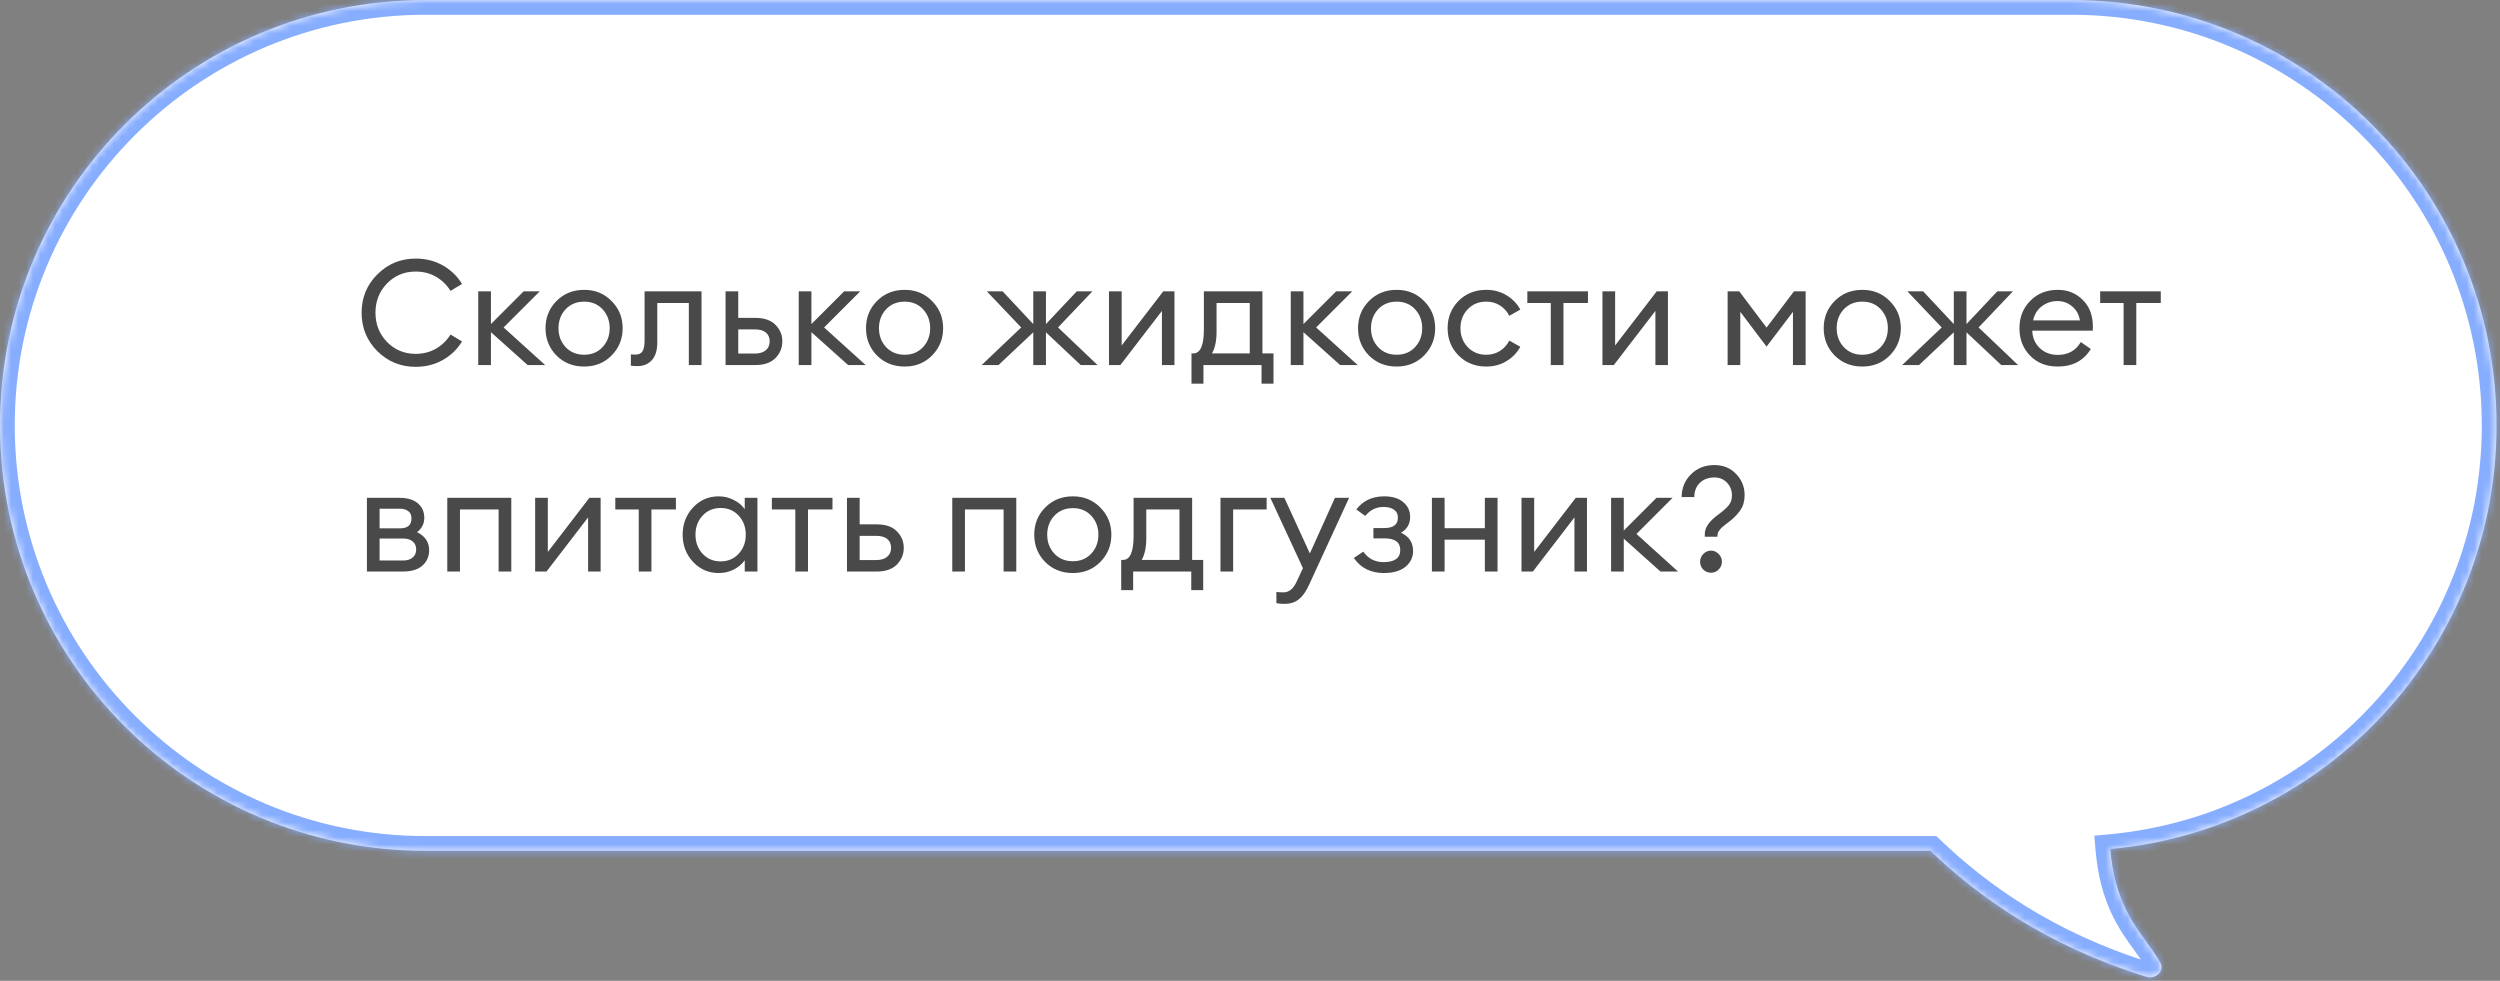 <?xml version="1.0" encoding="UTF-8"?> <svg xmlns="http://www.w3.org/2000/svg" width="339" height="133" viewBox="0 0 339 133" fill="none"><rect x="0" y="0" width="339" height="133" fill="#808080" stroke="none"/> <mask id="path-1-inside-1_4003_46501" fill="white"> <path fill-rule="evenodd" clip-rule="evenodd" d="M57.683 0.003C25.826 0.003 0 25.829 0 57.686C0 89.544 25.826 115.369 57.683 115.369H261.761C268.214 121.533 277.474 128.241 291.043 132.452C292.305 132.867 293.567 131.623 292.936 130.546C292.422 129.601 291.776 128.712 291.086 127.763C289.081 125.006 286.707 121.743 286.15 115.129C315.522 112.452 338.531 87.756 338.531 57.686C338.531 25.829 312.706 0.003 280.848 0.003H57.683Z"></path> </mask> <path fill-rule="evenodd" clip-rule="evenodd" d="M57.683 0.003C25.826 0.003 0 25.829 0 57.686C0 89.544 25.826 115.369 57.683 115.369H261.761C268.214 121.533 277.474 128.241 291.043 132.452C292.305 132.867 293.567 131.623 292.936 130.546C292.422 129.601 291.776 128.712 291.086 127.763C289.081 125.006 286.707 121.743 286.15 115.129C315.522 112.452 338.531 87.756 338.531 57.686C338.531 25.829 312.706 0.003 280.848 0.003H57.683Z" fill="white"></path> <path d="M261.761 115.369L263.143 113.923L262.563 113.369H261.761V115.369ZM291.043 132.452L291.668 130.552L291.652 130.547L291.636 130.542L291.043 132.452ZM292.936 130.546L291.179 131.501L291.194 131.529L291.21 131.556L292.936 130.546ZM291.086 127.763L289.468 128.939L289.468 128.939L291.086 127.763ZM286.15 115.129L285.969 113.137L283.99 113.317L284.157 115.297L286.15 115.129ZM2 57.686C2 26.933 26.93 2.003 57.683 2.003V-1.997C24.721 -1.997 -2 24.724 -2 57.686H2ZM57.683 113.369C26.93 113.369 2 88.439 2 57.686H-2C-2 90.648 24.721 117.369 57.683 117.369V113.369ZM261.761 113.369H57.683V117.369H261.761V113.369ZM291.636 130.542C278.416 126.439 269.416 119.916 263.143 113.923L260.38 116.816C267.012 123.151 276.533 130.043 290.45 134.363L291.636 130.542ZM291.21 131.556C291.122 131.405 291.08 131.194 291.119 130.986C291.153 130.802 291.236 130.693 291.286 130.643C291.373 130.557 291.514 130.502 291.668 130.552L290.419 134.353C291.834 134.817 293.238 134.348 294.113 133.474C295.008 132.58 295.532 131.022 294.662 129.535L291.21 131.556ZM289.468 128.939C290.174 129.91 290.739 130.692 291.179 131.501L294.693 129.591C294.106 128.51 293.378 127.514 292.703 126.586L289.468 128.939ZM284.157 115.297C284.76 122.453 287.386 126.076 289.468 128.939L292.703 126.586C290.776 123.937 288.655 121.033 288.143 114.961L284.157 115.297ZM336.531 57.686C336.531 86.713 314.32 110.554 285.969 113.137L286.332 117.121C316.724 114.351 340.531 88.8 340.531 57.686H336.531ZM280.848 2.003C311.601 2.003 336.531 26.933 336.531 57.686H340.531C340.531 24.724 313.81 -1.997 280.848 -1.997V2.003ZM57.683 2.003H280.848V-1.997H57.683V2.003Z" fill="#87ADFF" mask="url(#path-1-inside-1_4003_46501)"></path> <path d="M56.373 49.743C54.333 49.743 52.599 49.036 51.173 47.623C49.746 46.196 49.033 44.456 49.033 42.403C49.033 40.35 49.746 38.616 51.173 37.203C52.599 35.776 54.333 35.063 56.373 35.063C57.719 35.063 58.94 35.37 60.033 35.983C61.126 36.596 61.999 37.436 62.653 38.503L61.093 39.443C60.586 38.63 59.926 37.99 59.113 37.523C58.3 37.056 57.386 36.823 56.373 36.823C54.826 36.823 53.526 37.363 52.473 38.443C51.433 39.523 50.913 40.843 50.913 42.403C50.913 43.963 51.433 45.283 52.473 46.363C53.526 47.443 54.826 47.983 56.373 47.983C57.386 47.983 58.3 47.75 59.113 47.283C59.926 46.816 60.586 46.176 61.093 45.363L62.653 46.303C61.999 47.37 61.126 48.21 60.033 48.823C58.94 49.436 57.719 49.743 56.373 49.743ZM71.55 49.503L66.57 45.043V49.503H64.85V39.503H66.57V43.943L71.01 39.503H73.191L68.29 44.403L73.93 49.503H71.55ZM79.212 49.703C77.706 49.703 76.452 49.203 75.452 48.203C74.466 47.19 73.972 45.956 73.972 44.503C73.972 43.05 74.466 41.823 75.452 40.823C76.452 39.81 77.706 39.303 79.212 39.303C80.706 39.303 81.946 39.81 82.932 40.823C83.932 41.823 84.432 43.05 84.432 44.503C84.432 45.956 83.932 47.19 82.932 48.203C81.946 49.203 80.706 49.703 79.212 49.703ZM76.692 47.063C77.346 47.756 78.186 48.103 79.212 48.103C80.239 48.103 81.072 47.756 81.712 47.063C82.352 46.37 82.672 45.516 82.672 44.503C82.672 43.49 82.352 42.636 81.712 41.943C81.072 41.25 80.239 40.903 79.212 40.903C78.186 40.903 77.346 41.25 76.692 41.943C76.052 42.636 75.732 43.49 75.732 44.503C75.732 45.516 76.052 46.37 76.692 47.063ZM86.445 49.643C85.992 49.643 85.692 49.623 85.545 49.583V48.043C85.638 48.07 85.852 48.083 86.185 48.083C86.598 48.083 86.905 47.943 87.105 47.663C87.305 47.37 87.405 46.856 87.405 46.123V39.503H95.125V49.503H93.405V41.083H89.125V46.483C89.125 47.51 88.878 48.296 88.385 48.843C87.892 49.376 87.245 49.643 86.445 49.643ZM98.386 49.503V39.503H100.106V43.103H102.426C103.626 43.103 104.532 43.416 105.146 44.043C105.772 44.67 106.086 45.416 106.086 46.283C106.086 47.163 105.772 47.923 105.146 48.563C104.519 49.19 103.606 49.503 102.406 49.503H98.386ZM100.106 44.663V47.943H102.346C102.986 47.943 103.479 47.796 103.826 47.503C104.186 47.21 104.366 46.803 104.366 46.283C104.366 45.763 104.192 45.363 103.846 45.083C103.499 44.803 103.006 44.663 102.366 44.663H100.106ZM115.008 49.503L110.028 45.043V49.503H108.308V39.503H110.028V43.943L114.468 39.503H116.648L111.748 44.403L117.388 49.503H115.008ZM122.669 49.703C121.163 49.703 119.909 49.203 118.909 48.203C117.923 47.19 117.429 45.956 117.429 44.503C117.429 43.05 117.923 41.823 118.909 40.823C119.909 39.81 121.163 39.303 122.669 39.303C124.163 39.303 125.403 39.81 126.389 40.823C127.389 41.823 127.889 43.05 127.889 44.503C127.889 45.956 127.389 47.19 126.389 48.203C125.403 49.203 124.163 49.703 122.669 49.703ZM120.149 47.063C120.803 47.756 121.643 48.103 122.669 48.103C123.696 48.103 124.529 47.756 125.169 47.063C125.809 46.37 126.129 45.516 126.129 44.503C126.129 43.49 125.809 42.636 125.169 41.943C124.529 41.25 123.696 40.903 122.669 40.903C121.643 40.903 120.803 41.25 120.149 41.943C119.509 42.636 119.189 43.49 119.189 44.503C119.189 45.516 119.509 46.37 120.149 47.063ZM146.551 49.503L141.831 45.063V49.503H140.111V45.063L135.391 49.503H133.111L138.471 44.403L133.811 39.503H135.951L140.111 43.943V39.503H141.831V43.943L146.011 39.503H148.131L143.471 44.403L148.831 49.503H146.551ZM151.918 49.503H150.378V39.503H152.098V46.843L157.738 39.503H159.258V49.503H157.558V42.163L151.918 49.503ZM161.566 47.923H161.806C162.766 47.923 163.246 46.843 163.246 44.683V39.503H171.186V47.923H172.686V52.023H171.066V49.503H163.186V52.023H161.566V47.923ZM164.966 41.083V44.963C164.966 46.216 164.76 47.203 164.346 47.923H169.466V41.083H164.966ZM181.726 49.503L176.746 45.043V49.503H175.026V39.503H176.746V43.943L181.186 39.503H183.366L178.466 44.403L184.106 49.503H181.726ZM189.388 49.703C187.881 49.703 186.628 49.203 185.628 48.203C184.641 47.19 184.148 45.956 184.148 44.503C184.148 43.05 184.641 41.823 185.628 40.823C186.628 39.81 187.881 39.303 189.388 39.303C190.881 39.303 192.121 39.81 193.108 40.823C194.108 41.823 194.608 43.05 194.608 44.503C194.608 45.956 194.108 47.19 193.108 48.203C192.121 49.203 190.881 49.703 189.388 49.703ZM186.868 47.063C187.521 47.756 188.361 48.103 189.388 48.103C190.415 48.103 191.248 47.756 191.888 47.063C192.528 46.37 192.848 45.516 192.848 44.503C192.848 43.49 192.528 42.636 191.888 41.943C191.248 41.25 190.415 40.903 189.388 40.903C188.361 40.903 187.521 41.25 186.868 41.943C186.228 42.636 185.908 43.49 185.908 44.503C185.908 45.516 186.228 46.37 186.868 47.063ZM201.537 49.703C200.03 49.703 198.777 49.203 197.777 48.203C196.79 47.203 196.297 45.97 196.297 44.503C196.297 43.036 196.79 41.803 197.777 40.803C198.777 39.803 200.03 39.303 201.537 39.303C202.55 39.303 203.457 39.543 204.257 40.023C205.07 40.503 205.704 41.156 206.157 41.983L204.657 42.823C204.364 42.236 203.944 41.77 203.397 41.423C202.864 41.076 202.244 40.903 201.537 40.903C200.51 40.903 199.67 41.25 199.017 41.943C198.364 42.636 198.037 43.49 198.037 44.503C198.037 45.516 198.364 46.37 199.017 47.063C199.67 47.756 200.51 48.103 201.537 48.103C202.244 48.103 202.864 47.93 203.397 47.583C203.944 47.236 204.364 46.77 204.657 46.183L206.157 47.023C205.704 47.85 205.07 48.503 204.257 48.983C203.457 49.463 202.55 49.703 201.537 49.703ZM210.286 49.503V41.083H207.106V39.503H215.326V41.083H212.006V49.503H210.286ZM218.832 49.503H217.292V39.503H219.012V46.843L224.652 39.503H226.172V49.503H224.472V42.163L218.832 49.503ZM234.265 39.503H235.845L239.545 44.423L243.265 39.503H244.845V49.503H243.125V42.283L239.545 47.003L235.985 42.283V49.503H234.265V39.503ZM252.533 49.703C251.026 49.703 249.773 49.203 248.773 48.203C247.786 47.19 247.293 45.956 247.293 44.503C247.293 43.05 247.786 41.823 248.773 40.823C249.773 39.81 251.026 39.303 252.533 39.303C254.026 39.303 255.266 39.81 256.253 40.823C257.253 41.823 257.753 43.05 257.753 44.503C257.753 45.956 257.253 47.19 256.253 48.203C255.266 49.203 254.026 49.703 252.533 49.703ZM250.013 47.063C250.666 47.756 251.506 48.103 252.533 48.103C253.559 48.103 254.393 47.756 255.033 47.063C255.673 46.37 255.993 45.516 255.993 44.503C255.993 43.49 255.673 42.636 255.033 41.943C254.393 41.25 253.559 40.903 252.533 40.903C251.506 40.903 250.666 41.25 250.013 41.943C249.373 42.636 249.053 43.49 249.053 44.503C249.053 45.516 249.373 46.37 250.013 47.063ZM271.376 49.503L266.656 45.063V49.503H264.936V45.063L260.216 49.503H257.936L263.296 44.403L258.636 39.503H260.776L264.936 43.943V39.503H266.656V43.943L270.836 39.503H272.956L268.296 44.403L273.656 49.503H271.376ZM279.016 49.703C277.483 49.703 276.236 49.21 275.276 48.223C274.316 47.236 273.836 45.996 273.836 44.503C273.836 43.023 274.323 41.79 275.296 40.803C276.269 39.803 277.516 39.303 279.036 39.303C280.383 39.303 281.509 39.756 282.416 40.663C283.336 41.556 283.796 42.776 283.796 44.323C283.796 44.523 283.789 44.696 283.776 44.843H275.576C275.603 45.776 275.936 46.556 276.576 47.183C277.229 47.81 278.049 48.123 279.036 48.123C280.436 48.123 281.476 47.543 282.156 46.383L283.516 47.323C282.543 48.91 281.043 49.703 279.016 49.703ZM275.696 43.443H282.036C281.903 42.643 281.549 42.01 280.976 41.543C280.416 41.063 279.749 40.823 278.976 40.823C278.189 40.823 277.483 41.063 276.856 41.543C276.243 42.01 275.856 42.643 275.696 43.443ZM287.961 49.503V41.083H284.781V39.503H293.001V41.083H289.681V49.503H287.961ZM49.753 77.503V67.503H54.113C55.219 67.503 56.066 67.75 56.653 68.243C57.239 68.736 57.533 69.396 57.533 70.223C57.533 71.01 57.206 71.656 56.553 72.163C57.646 72.696 58.193 73.51 58.193 74.603C58.193 75.443 57.893 76.136 57.293 76.683C56.693 77.23 55.793 77.503 54.593 77.503H49.753ZM51.473 76.003H54.693C55.226 76.003 55.646 75.87 55.953 75.603C56.273 75.336 56.433 74.97 56.433 74.503C56.433 74.036 56.273 73.676 55.953 73.423C55.646 73.156 55.226 73.023 54.693 73.023H51.473V76.003ZM51.473 71.643H54.253C55.279 71.643 55.793 71.196 55.793 70.303C55.793 69.836 55.646 69.503 55.353 69.303C55.059 69.09 54.693 68.983 54.253 68.983H51.473V71.643ZM60.651 77.503V67.503H69.331V77.503H67.611V69.083H62.371V77.503H60.651ZM74.105 77.503H72.565V67.503H74.285V74.843L79.925 67.503H81.445V77.503H79.745V70.163L74.105 77.503ZM86.614 77.503V69.083H83.434V67.503H91.654V69.083H88.334V77.503H86.614ZM97.467 77.703C96.08 77.703 94.913 77.196 93.967 76.183C93.033 75.17 92.567 73.943 92.567 72.503C92.567 71.063 93.033 69.836 93.967 68.823C94.913 67.81 96.08 67.303 97.467 67.303C98.2 67.303 98.88 67.47 99.507 67.803C100.147 68.123 100.64 68.536 100.987 69.043V67.503H102.707V77.503H100.987V75.963C100.64 76.47 100.147 76.89 99.507 77.223C98.88 77.543 98.2 77.703 97.467 77.703ZM97.727 76.123C98.713 76.123 99.527 75.776 100.167 75.083C100.807 74.39 101.127 73.53 101.127 72.503C101.127 71.476 100.807 70.616 100.167 69.923C99.527 69.23 98.713 68.883 97.727 68.883C96.727 68.883 95.907 69.23 95.267 69.923C94.627 70.616 94.307 71.476 94.307 72.503C94.307 73.53 94.627 74.39 95.267 75.083C95.907 75.776 96.727 76.123 97.727 76.123ZM107.844 77.503V69.083H104.664V67.503H112.884V69.083H109.564V77.503H107.844ZM114.85 77.503V67.503H116.57V71.103H118.89C120.09 71.103 120.997 71.416 121.61 72.043C122.237 72.67 122.55 73.416 122.55 74.283C122.55 75.163 122.237 75.923 121.61 76.563C120.984 77.19 120.07 77.503 118.87 77.503H114.85ZM116.57 72.663V75.943H118.81C119.45 75.943 119.944 75.796 120.29 75.503C120.65 75.21 120.83 74.803 120.83 74.283C120.83 73.763 120.657 73.363 120.31 73.083C119.964 72.803 119.47 72.663 118.83 72.663H116.57ZM129.128 77.503V67.503H137.808V77.503H136.088V69.083H130.848V77.503H129.128ZM145.482 77.703C143.975 77.703 142.722 77.203 141.722 76.203C140.735 75.19 140.242 73.956 140.242 72.503C140.242 71.05 140.735 69.823 141.722 68.823C142.722 67.81 143.975 67.303 145.482 67.303C146.975 67.303 148.215 67.81 149.202 68.823C150.202 69.823 150.702 71.05 150.702 72.503C150.702 73.956 150.202 75.19 149.202 76.203C148.215 77.203 146.975 77.703 145.482 77.703ZM142.962 75.063C143.615 75.756 144.455 76.103 145.482 76.103C146.509 76.103 147.342 75.756 147.982 75.063C148.622 74.37 148.942 73.516 148.942 72.503C148.942 71.49 148.622 70.636 147.982 69.943C147.342 69.25 146.509 68.903 145.482 68.903C144.455 68.903 143.615 69.25 142.962 69.943C142.322 70.636 142.002 71.49 142.002 72.503C142.002 73.516 142.322 74.37 142.962 75.063ZM152.035 75.923H152.275C153.235 75.923 153.715 74.843 153.715 72.683V67.503H161.655V75.923H163.155V80.023H161.535V77.503H153.655V80.023H152.035V75.923ZM155.435 69.083V72.963C155.435 74.216 155.228 75.203 154.815 75.923H159.935V69.083H155.435ZM165.495 77.503V67.503H171.755V69.083H167.215V77.503H165.495ZM182.938 67.503L177.518 79.283C177.104 80.203 176.638 80.863 176.118 81.263C175.611 81.676 174.971 81.883 174.198 81.883C173.704 81.883 173.331 81.85 173.078 81.783V80.263C173.278 80.303 173.604 80.323 174.058 80.323C174.804 80.323 175.404 79.816 175.858 78.803L176.678 77.043L172.258 67.503H174.158L177.618 75.043L181.018 67.503H182.938ZM187.655 77.703C185.882 77.703 184.522 77.023 183.575 75.663L184.855 74.803C185.535 75.75 186.448 76.223 187.595 76.223C189.115 76.223 189.875 75.676 189.875 74.583C189.875 73.53 189.162 73.003 187.735 73.003H186.235V71.603H187.715C188.942 71.603 189.555 71.13 189.555 70.183C189.555 69.716 189.382 69.363 189.035 69.123C188.702 68.87 188.228 68.743 187.615 68.743C186.602 68.743 185.775 69.15 185.135 69.963L183.915 69.083C184.822 67.896 186.082 67.303 187.695 67.303C188.815 67.303 189.682 67.57 190.295 68.103C190.908 68.623 191.215 69.283 191.215 70.083C191.215 71.043 190.802 71.763 189.975 72.243C191.068 72.736 191.615 73.563 191.615 74.723C191.615 75.576 191.268 76.29 190.575 76.863C189.882 77.423 188.908 77.703 187.655 77.703ZM194.167 77.503V67.503H195.887V71.623H201.347V67.503H203.067V77.503H201.347V73.183H195.887V77.503H194.167ZM207.855 77.503H206.315V67.503H208.035V74.843L213.675 67.503H215.195V77.503H213.495V70.163L207.855 77.503ZM225.164 77.503L220.184 73.043V77.503H218.464V67.503H220.184V71.943L224.624 67.503H226.804L221.904 72.403L227.544 77.503H225.164ZM231.171 72.783V72.383C231.171 71.53 231.778 70.663 232.991 69.783C233.644 69.303 234.118 68.883 234.411 68.523C234.704 68.163 234.851 67.716 234.851 67.183C234.851 66.49 234.624 65.91 234.171 65.443C233.731 64.976 233.158 64.743 232.451 64.743C231.651 64.743 230.998 64.99 230.491 65.483C229.998 65.963 229.751 66.603 229.751 67.403H228.031C228.031 66.19 228.451 65.163 229.291 64.323C230.131 63.483 231.184 63.063 232.451 63.063C233.664 63.063 234.651 63.463 235.411 64.263C236.184 65.063 236.571 66.023 236.571 67.143C236.571 67.943 236.378 68.623 235.991 69.183C235.604 69.743 235.098 70.263 234.471 70.743C234.418 70.783 234.311 70.863 234.151 70.983C234.004 71.103 233.898 71.19 233.831 71.243C233.764 71.296 233.664 71.376 233.531 71.483C233.411 71.59 233.324 71.683 233.271 71.763C233.218 71.83 233.151 71.916 233.071 72.023C233.004 72.116 232.958 72.216 232.931 72.323C232.904 72.416 232.891 72.516 232.891 72.623V72.783H231.171ZM233.051 77.223C232.771 77.516 232.424 77.663 232.011 77.663C231.598 77.663 231.244 77.516 230.951 77.223C230.671 76.93 230.531 76.576 230.531 76.163C230.531 75.763 230.678 75.416 230.971 75.123C231.264 74.816 231.611 74.663 232.011 74.663C232.411 74.663 232.758 74.816 233.051 75.123C233.344 75.416 233.491 75.763 233.491 76.163C233.491 76.576 233.344 76.93 233.051 77.223Z" fill="#494949"></path> </svg> 
